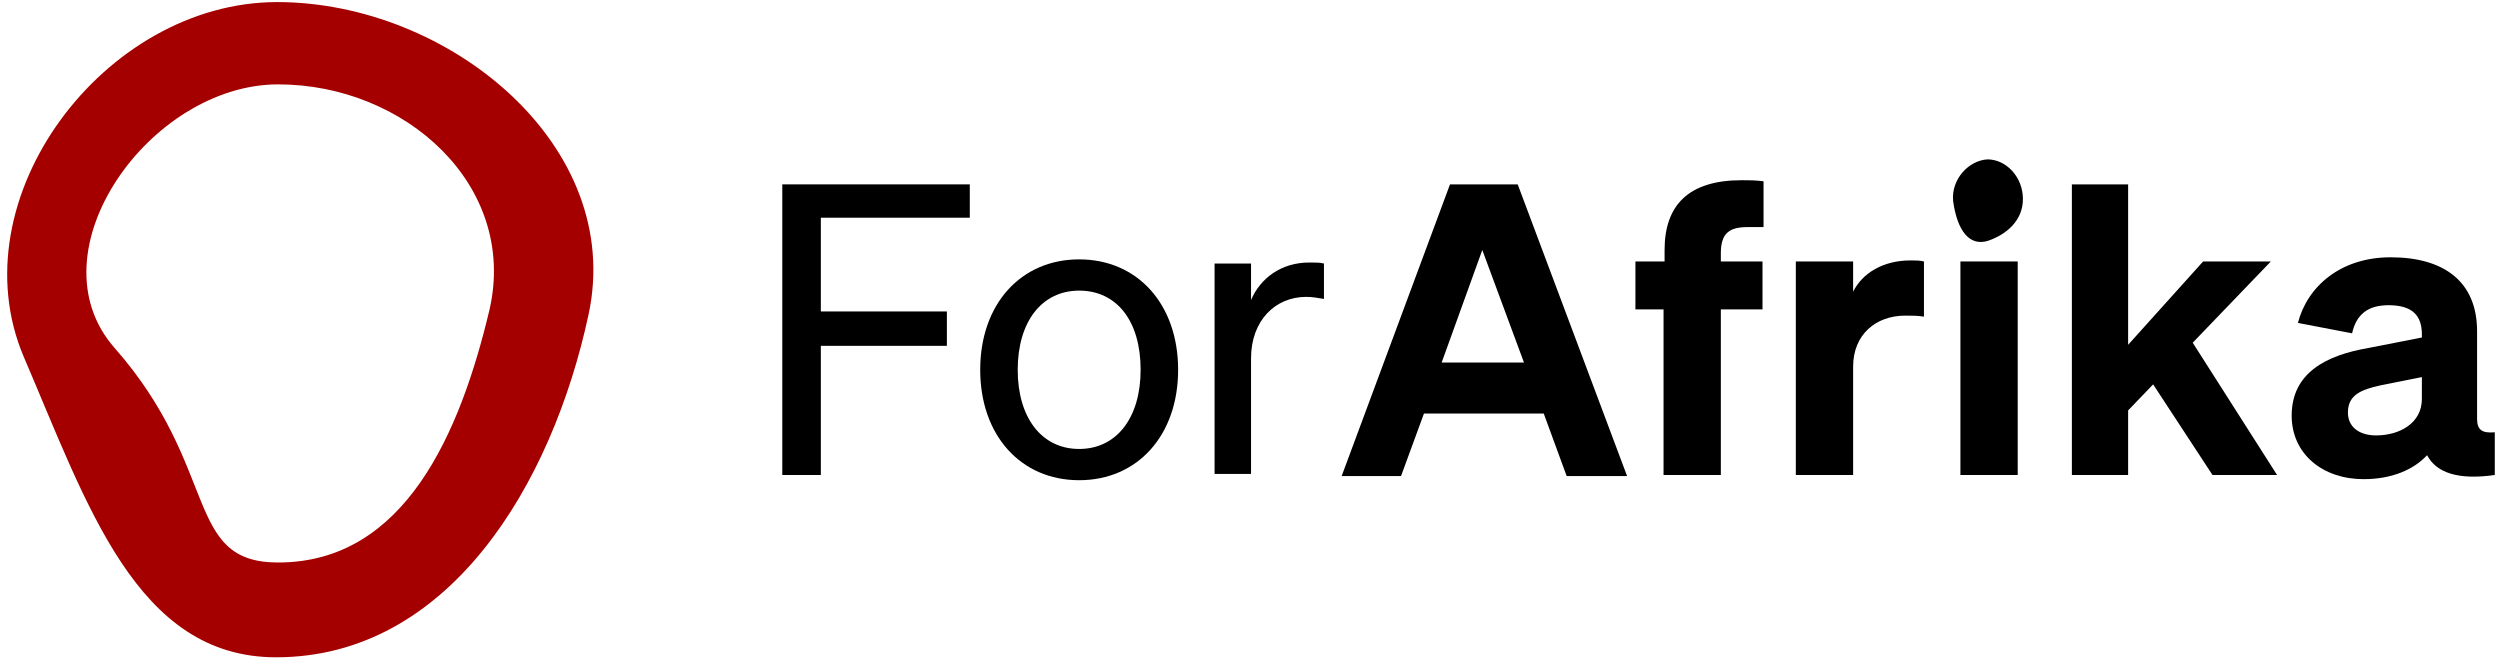 <svg xmlns="http://www.w3.org/2000/svg" xmlns:xlink="http://www.w3.org/1999/xlink" id="Layer_1" x="0px" y="0px" viewBox="0 0 240 64" style="enable-background:new 0 0 240 64;" xml:space="preserve"><style type="text/css">	.st0{fill:#A50000;}</style><g>	<path d="M103.6,43.1c3.6,0,5.9-3,5.9-7.6c0-4.7-2.3-7.6-5.9-7.6c-3.6,0-5.9,3-5.9,7.6C97.7,40.1,100,43.1,103.6,43.1 M103.6,46.1   c-5.6,0-9.5-4.3-9.5-10.6c0-6.3,3.9-10.6,9.5-10.6s9.5,4.3,9.5,10.6C113.1,41.8,109.2,46.1,103.6,46.1"></path>	<path d="M127.1,28.7c-0.6-0.1-1.1-0.2-1.7-0.2c-3,0-5.3,2.3-5.3,5.9v11.1h-3.5V25.3h3.5v3.5c0.9-2.1,2.9-3.6,5.6-3.6   c0.5,0,1.1,0,1.4,0.1V28.7z"></path></g><path d="M138.4,34.8h7.9l-4-10.8L138.4,34.8z M145.7,17.7l10.5,28h-5.8l-2.2-6h-11.5l-2.2,6h-5.7l10.4-28H145.7z"></path><g>	<path d="M169.2,21.8c-0.5,0-0.8,0-1.4,0c-1.7,0-2.6,0.5-2.6,2.5v0.8h4v4.6h-4v15.9h-5.5V29.7H157v-4.6h2.8V24   c0-4.3,2.3-6.7,7.4-6.7c0.8,0,1.2,0,2.1,0.1V21.8z"></path>	<path d="M184.7,30.4c-0.6-0.1-1.1-0.1-1.8-0.1c-2.8,0-5,1.8-5,4.9v10.4h-5.5V25.1h5.5V28c0.9-1.8,2.9-3,5.5-3c0.5,0,0.9,0,1.3,0.1   V30.4z"></path></g><polygon points="204.3,33.1 211.5,25.1 218,25.1 210.5,32.9 218.6,45.6 212.4,45.6 206.7,36.9 204.3,39.4 204.3,45.6 198.9,45.6   198.9,17.7 204.3,17.7 "></polygon><g>	<path d="M232.5,36.2l-4,0.8c-1.8,0.4-3.1,0.9-3.1,2.6c0,1.4,1.1,2.2,2.7,2.2c2.3,0,4.4-1.2,4.4-3.5V36.2z M220,39.9   c0-4.1,3.3-5.8,7.4-6.5l5.1-1v-0.3c0-1.8-0.9-2.8-3.2-2.8c-2,0-3.1,0.9-3.5,2.7l-5.2-1c0.9-3.5,4.1-6.3,8.9-6.3   c5.2,0,8.3,2.4,8.3,7.1v8.4c0,1.1,0.5,1.4,1.7,1.3v4.1c-3.5,0.5-5.6-0.2-6.5-1.9c-1.3,1.4-3.4,2.3-6.1,2.3   C223,46,220,43.6,220,39.9"></path>	<path class="st0" d="M26.7,54c-9.1,0-5.5-9-15.7-20.6C2.9,24.2,14.4,8.1,26.7,8.1c12.2,0,23,9.7,20.3,21.6   C44.2,41.5,38.9,54,26.7,54 M26.6,0.2C10,0.2-4.2,19.1,2.3,34.3c6.1,14.2,10.8,28.8,24.2,28.8c16.6,0,26.5-16.6,30-32.9   C60,14,43.1,0.2,26.6,0.2"></path></g><polygon points="75.1,45.6 75.1,17.7 93.1,17.7 93.1,20.9 78.8,20.9 78.8,29.9 90.9,29.9 90.9,33.2 78.8,33.2 78.8,45.6 "></polygon><rect x="188.2" y="25.1" width="5.5" height="20.5"></rect><g>	<path d="M190.8,15.3c1.8,0,3.4,1.7,3.4,3.8s-1.6,3.4-3.3,4c-1.8,0.6-3-0.9-3.4-3.8C187.3,17.2,189,15.4,190.8,15.3"></path></g></svg>